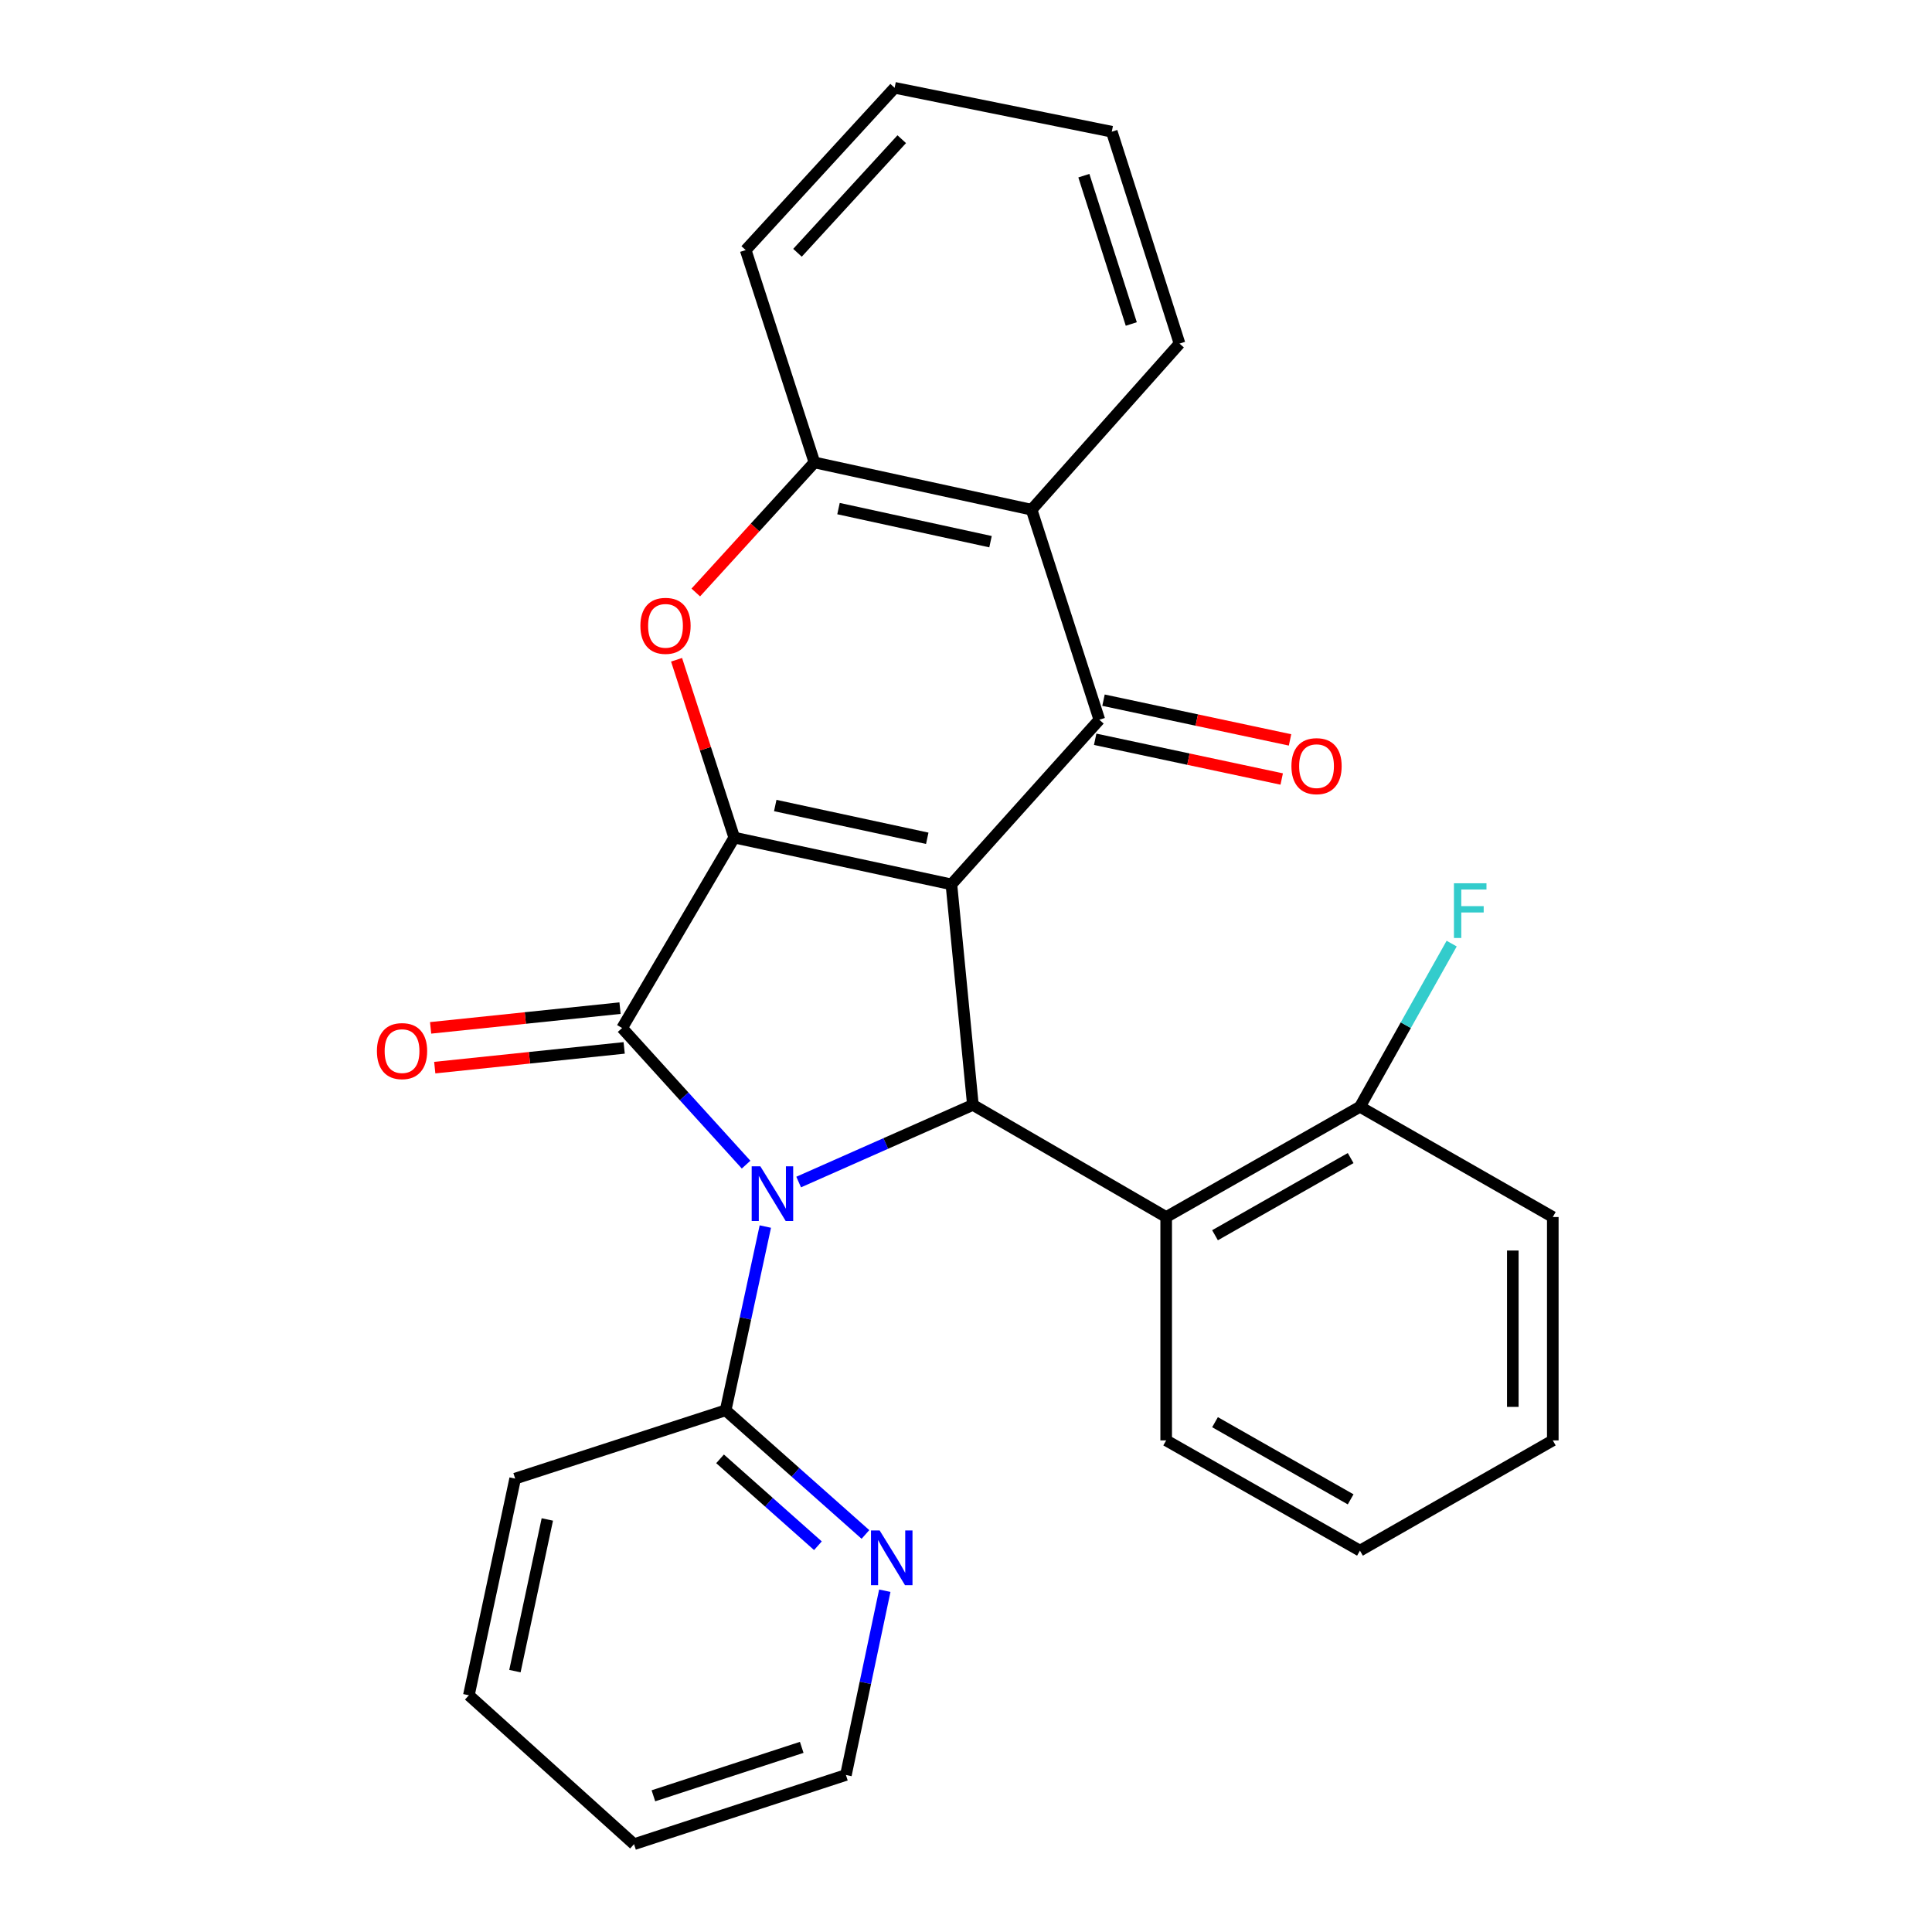 <?xml version='1.0' encoding='iso-8859-1'?>
<svg version='1.1' baseProfile='full'
              xmlns='http://www.w3.org/2000/svg'
                      xmlns:rdkit='http://www.rdkit.org/xml'
                      xmlns:xlink='http://www.w3.org/1999/xlink'
                  xml:space='preserve'
width='1000px' height='1000px' viewBox='0 0 1000 1000'>
<!-- END OF HEADER -->
<rect style='opacity:1.0;fill:#FFFFFF;stroke:none' width='1000' height='1000' x='0' y='0'> </rect>
<path class='bond-1' d='M 492.446,457.759 L 380.048,433.534' style='fill:none;fill-rule:evenodd;stroke:#000000;stroke-width:6px;stroke-linecap:butt;stroke-linejoin:miter;stroke-opacity:1' />
<path class='bond-1' d='M 479.946,433.895 L 401.268,416.937' style='fill:none;fill-rule:evenodd;stroke:#000000;stroke-width:6px;stroke-linecap:butt;stroke-linejoin:miter;stroke-opacity:1' />
<path class='bond-3' d='M 492.446,457.759 L 503.564,571.893' style='fill:none;fill-rule:evenodd;stroke:#000000;stroke-width:6px;stroke-linecap:butt;stroke-linejoin:miter;stroke-opacity:1' />
<path class='bond-4' d='M 492.446,457.759 L 569.018,372.53' style='fill:none;fill-rule:evenodd;stroke:#000000;stroke-width:6px;stroke-linecap:butt;stroke-linejoin:miter;stroke-opacity:1' />
<path class='bond-0' d='M 413.389,611.824 L 458.476,591.858' style='fill:none;fill-rule:evenodd;stroke:#0000FF;stroke-width:6px;stroke-linecap:butt;stroke-linejoin:miter;stroke-opacity:1' />
<path class='bond-0' d='M 458.476,591.858 L 503.564,571.893' style='fill:none;fill-rule:evenodd;stroke:#000000;stroke-width:6px;stroke-linecap:butt;stroke-linejoin:miter;stroke-opacity:1' />
<path class='bond-9' d='M 396.134,634.864 L 385.861,682.422' style='fill:none;fill-rule:evenodd;stroke:#0000FF;stroke-width:6px;stroke-linecap:butt;stroke-linejoin:miter;stroke-opacity:1' />
<path class='bond-9' d='M 385.861,682.422 L 375.587,729.98' style='fill:none;fill-rule:evenodd;stroke:#000000;stroke-width:6px;stroke-linecap:butt;stroke-linejoin:miter;stroke-opacity:1' />
<path class='bond-27' d='M 386.178,602.813 L 354.088,567.457' style='fill:none;fill-rule:evenodd;stroke:#0000FF;stroke-width:6px;stroke-linecap:butt;stroke-linejoin:miter;stroke-opacity:1' />
<path class='bond-27' d='M 354.088,567.457 L 321.998,532.1' style='fill:none;fill-rule:evenodd;stroke:#000000;stroke-width:6px;stroke-linecap:butt;stroke-linejoin:miter;stroke-opacity:1' />
<path class='bond-2' d='M 380.048,433.534 L 321.998,532.1' style='fill:none;fill-rule:evenodd;stroke:#000000;stroke-width:6px;stroke-linecap:butt;stroke-linejoin:miter;stroke-opacity:1' />
<path class='bond-5' d='M 380.048,433.534 L 365.118,387.513' style='fill:none;fill-rule:evenodd;stroke:#000000;stroke-width:6px;stroke-linecap:butt;stroke-linejoin:miter;stroke-opacity:1' />
<path class='bond-5' d='M 365.118,387.513 L 350.188,341.493' style='fill:none;fill-rule:evenodd;stroke:#FF0000;stroke-width:6px;stroke-linecap:butt;stroke-linejoin:miter;stroke-opacity:1' />
<path class='bond-10' d='M 320.926,521.809 L 271.906,526.915' style='fill:none;fill-rule:evenodd;stroke:#000000;stroke-width:6px;stroke-linecap:butt;stroke-linejoin:miter;stroke-opacity:1' />
<path class='bond-10' d='M 271.906,526.915 L 222.886,532.021' style='fill:none;fill-rule:evenodd;stroke:#FF0000;stroke-width:6px;stroke-linecap:butt;stroke-linejoin:miter;stroke-opacity:1' />
<path class='bond-10' d='M 323.07,542.392 L 274.05,547.499' style='fill:none;fill-rule:evenodd;stroke:#000000;stroke-width:6px;stroke-linecap:butt;stroke-linejoin:miter;stroke-opacity:1' />
<path class='bond-10' d='M 274.05,547.499 L 225.03,552.605' style='fill:none;fill-rule:evenodd;stroke:#FF0000;stroke-width:6px;stroke-linecap:butt;stroke-linejoin:miter;stroke-opacity:1' />
<path class='bond-7' d='M 503.564,571.893 L 603.613,629.931' style='fill:none;fill-rule:evenodd;stroke:#000000;stroke-width:6px;stroke-linecap:butt;stroke-linejoin:miter;stroke-opacity:1' />
<path class='bond-6' d='M 569.018,372.53 L 533.951,263.823' style='fill:none;fill-rule:evenodd;stroke:#000000;stroke-width:6px;stroke-linecap:butt;stroke-linejoin:miter;stroke-opacity:1' />
<path class='bond-11' d='M 566.862,382.65 L 615.135,392.934' style='fill:none;fill-rule:evenodd;stroke:#000000;stroke-width:6px;stroke-linecap:butt;stroke-linejoin:miter;stroke-opacity:1' />
<path class='bond-11' d='M 615.135,392.934 L 663.409,403.217' style='fill:none;fill-rule:evenodd;stroke:#FF0000;stroke-width:6px;stroke-linecap:butt;stroke-linejoin:miter;stroke-opacity:1' />
<path class='bond-11' d='M 571.174,362.409 L 619.447,372.693' style='fill:none;fill-rule:evenodd;stroke:#000000;stroke-width:6px;stroke-linecap:butt;stroke-linejoin:miter;stroke-opacity:1' />
<path class='bond-11' d='M 619.447,372.693 L 667.721,382.976' style='fill:none;fill-rule:evenodd;stroke:#FF0000;stroke-width:6px;stroke-linecap:butt;stroke-linejoin:miter;stroke-opacity:1' />
<path class='bond-28' d='M 360.138,306.671 L 390.846,273.013' style='fill:none;fill-rule:evenodd;stroke:#FF0000;stroke-width:6px;stroke-linecap:butt;stroke-linejoin:miter;stroke-opacity:1' />
<path class='bond-28' d='M 390.846,273.013 L 421.553,239.356' style='fill:none;fill-rule:evenodd;stroke:#000000;stroke-width:6px;stroke-linecap:butt;stroke-linejoin:miter;stroke-opacity:1' />
<path class='bond-8' d='M 533.951,263.823 L 421.553,239.356' style='fill:none;fill-rule:evenodd;stroke:#000000;stroke-width:6px;stroke-linecap:butt;stroke-linejoin:miter;stroke-opacity:1' />
<path class='bond-8' d='M 512.69,280.374 L 434.011,263.248' style='fill:none;fill-rule:evenodd;stroke:#000000;stroke-width:6px;stroke-linecap:butt;stroke-linejoin:miter;stroke-opacity:1' />
<path class='bond-15' d='M 533.951,263.823 L 610.523,177.846' style='fill:none;fill-rule:evenodd;stroke:#000000;stroke-width:6px;stroke-linecap:butt;stroke-linejoin:miter;stroke-opacity:1' />
<path class='bond-13' d='M 603.613,629.931 L 703.904,572.87' style='fill:none;fill-rule:evenodd;stroke:#000000;stroke-width:6px;stroke-linecap:butt;stroke-linejoin:miter;stroke-opacity:1' />
<path class='bond-13' d='M 628.891,639.359 L 699.094,599.417' style='fill:none;fill-rule:evenodd;stroke:#000000;stroke-width:6px;stroke-linecap:butt;stroke-linejoin:miter;stroke-opacity:1' />
<path class='bond-16' d='M 603.613,629.931 L 603.613,745.548' style='fill:none;fill-rule:evenodd;stroke:#000000;stroke-width:6px;stroke-linecap:butt;stroke-linejoin:miter;stroke-opacity:1' />
<path class='bond-17' d='M 421.553,239.356 L 385.969,129.442' style='fill:none;fill-rule:evenodd;stroke:#000000;stroke-width:6px;stroke-linecap:butt;stroke-linejoin:miter;stroke-opacity:1' />
<path class='bond-12' d='M 375.587,729.98 L 411.768,762.107' style='fill:none;fill-rule:evenodd;stroke:#000000;stroke-width:6px;stroke-linecap:butt;stroke-linejoin:miter;stroke-opacity:1' />
<path class='bond-12' d='M 411.768,762.107 L 447.95,794.234' style='fill:none;fill-rule:evenodd;stroke:#0000FF;stroke-width:6px;stroke-linecap:butt;stroke-linejoin:miter;stroke-opacity:1' />
<path class='bond-12' d='M 372.701,755.093 L 398.028,777.582' style='fill:none;fill-rule:evenodd;stroke:#000000;stroke-width:6px;stroke-linecap:butt;stroke-linejoin:miter;stroke-opacity:1' />
<path class='bond-12' d='M 398.028,777.582 L 423.354,800.071' style='fill:none;fill-rule:evenodd;stroke:#0000FF;stroke-width:6px;stroke-linecap:butt;stroke-linejoin:miter;stroke-opacity:1' />
<path class='bond-18' d='M 375.587,729.98 L 266.65,765.323' style='fill:none;fill-rule:evenodd;stroke:#000000;stroke-width:6px;stroke-linecap:butt;stroke-linejoin:miter;stroke-opacity:1' />
<path class='bond-19' d='M 457.97,823.354 L 447.908,871.043' style='fill:none;fill-rule:evenodd;stroke:#0000FF;stroke-width:6px;stroke-linecap:butt;stroke-linejoin:miter;stroke-opacity:1' />
<path class='bond-19' d='M 447.908,871.043 L 437.845,918.731' style='fill:none;fill-rule:evenodd;stroke:#000000;stroke-width:6px;stroke-linecap:butt;stroke-linejoin:miter;stroke-opacity:1' />
<path class='bond-14' d='M 703.904,572.87 L 727.642,530.639' style='fill:none;fill-rule:evenodd;stroke:#000000;stroke-width:6px;stroke-linecap:butt;stroke-linejoin:miter;stroke-opacity:1' />
<path class='bond-14' d='M 727.642,530.639 L 751.38,488.409' style='fill:none;fill-rule:evenodd;stroke:#33CCCC;stroke-width:6px;stroke-linecap:butt;stroke-linejoin:miter;stroke-opacity:1' />
<path class='bond-20' d='M 703.904,572.87 L 803.723,629.931' style='fill:none;fill-rule:evenodd;stroke:#000000;stroke-width:6px;stroke-linecap:butt;stroke-linejoin:miter;stroke-opacity:1' />
<path class='bond-21' d='M 610.523,177.846 L 575.456,68.173' style='fill:none;fill-rule:evenodd;stroke:#000000;stroke-width:6px;stroke-linecap:butt;stroke-linejoin:miter;stroke-opacity:1' />
<path class='bond-21' d='M 585.551,167.698 L 561.004,90.927' style='fill:none;fill-rule:evenodd;stroke:#000000;stroke-width:6px;stroke-linecap:butt;stroke-linejoin:miter;stroke-opacity:1' />
<path class='bond-22' d='M 603.613,745.548 L 703.904,802.609' style='fill:none;fill-rule:evenodd;stroke:#000000;stroke-width:6px;stroke-linecap:butt;stroke-linejoin:miter;stroke-opacity:1' />
<path class='bond-22' d='M 628.891,736.119 L 699.094,776.062' style='fill:none;fill-rule:evenodd;stroke:#000000;stroke-width:6px;stroke-linecap:butt;stroke-linejoin:miter;stroke-opacity:1' />
<path class='bond-29' d='M 385.969,129.442 L 463.059,45.455' style='fill:none;fill-rule:evenodd;stroke:#000000;stroke-width:6px;stroke-linecap:butt;stroke-linejoin:miter;stroke-opacity:1' />
<path class='bond-29' d='M 412.779,130.838 L 466.742,72.047' style='fill:none;fill-rule:evenodd;stroke:#000000;stroke-width:6px;stroke-linecap:butt;stroke-linejoin:miter;stroke-opacity:1' />
<path class='bond-24' d='M 266.65,765.323 L 242.69,877.468' style='fill:none;fill-rule:evenodd;stroke:#000000;stroke-width:6px;stroke-linecap:butt;stroke-linejoin:miter;stroke-opacity:1' />
<path class='bond-24' d='M 283.295,786.469 L 266.522,864.97' style='fill:none;fill-rule:evenodd;stroke:#000000;stroke-width:6px;stroke-linecap:butt;stroke-linejoin:miter;stroke-opacity:1' />
<path class='bond-31' d='M 437.845,918.731 L 328.172,954.545' style='fill:none;fill-rule:evenodd;stroke:#000000;stroke-width:6px;stroke-linecap:butt;stroke-linejoin:miter;stroke-opacity:1' />
<path class='bond-31' d='M 414.97,904.431 L 338.199,929.501' style='fill:none;fill-rule:evenodd;stroke:#000000;stroke-width:6px;stroke-linecap:butt;stroke-linejoin:miter;stroke-opacity:1' />
<path class='bond-30' d='M 803.723,629.931 L 803.723,745.548' style='fill:none;fill-rule:evenodd;stroke:#000000;stroke-width:6px;stroke-linecap:butt;stroke-linejoin:miter;stroke-opacity:1' />
<path class='bond-30' d='M 783.028,647.273 L 783.028,728.205' style='fill:none;fill-rule:evenodd;stroke:#000000;stroke-width:6px;stroke-linecap:butt;stroke-linejoin:miter;stroke-opacity:1' />
<path class='bond-23' d='M 575.456,68.173 L 463.059,45.455' style='fill:none;fill-rule:evenodd;stroke:#000000;stroke-width:6px;stroke-linecap:butt;stroke-linejoin:miter;stroke-opacity:1' />
<path class='bond-26' d='M 703.904,802.609 L 803.723,745.548' style='fill:none;fill-rule:evenodd;stroke:#000000;stroke-width:6px;stroke-linecap:butt;stroke-linejoin:miter;stroke-opacity:1' />
<path class='bond-25' d='M 242.69,877.468 L 328.172,954.545' style='fill:none;fill-rule:evenodd;stroke:#000000;stroke-width:6px;stroke-linecap:butt;stroke-linejoin:miter;stroke-opacity:1' />
<path  class='atom-1' d='M 393.552 603.676
L 402.832 618.676
Q 403.752 620.156, 405.232 622.836
Q 406.712 625.516, 406.792 625.676
L 406.792 603.676
L 410.552 603.676
L 410.552 631.996
L 406.672 631.996
L 396.712 615.596
Q 395.552 613.676, 394.312 611.476
Q 393.112 609.276, 392.752 608.596
L 392.752 631.996
L 389.072 631.996
L 389.072 603.676
L 393.552 603.676
' fill='#0000FF'/>
<path  class='atom-6' d='M 331.464 323.93
Q 331.464 317.13, 334.824 313.33
Q 338.184 309.53, 344.464 309.53
Q 350.744 309.53, 354.104 313.33
Q 357.464 317.13, 357.464 323.93
Q 357.464 330.81, 354.064 334.73
Q 350.664 338.61, 344.464 338.61
Q 338.224 338.61, 334.824 334.73
Q 331.464 330.85, 331.464 323.93
M 344.464 335.41
Q 348.784 335.41, 351.104 332.53
Q 353.464 329.61, 353.464 323.93
Q 353.464 318.37, 351.104 315.57
Q 348.784 312.73, 344.464 312.73
Q 340.144 312.73, 337.784 315.53
Q 335.464 318.33, 335.464 323.93
Q 335.464 329.65, 337.784 332.53
Q 340.144 335.41, 344.464 335.41
' fill='#FF0000'/>
<path  class='atom-11' d='M 195.095 544.046
Q 195.095 537.246, 198.455 533.446
Q 201.815 529.646, 208.095 529.646
Q 214.375 529.646, 217.735 533.446
Q 221.095 537.246, 221.095 544.046
Q 221.095 550.926, 217.695 554.846
Q 214.295 558.726, 208.095 558.726
Q 201.855 558.726, 198.455 554.846
Q 195.095 550.966, 195.095 544.046
M 208.095 555.526
Q 212.415 555.526, 214.735 552.646
Q 217.095 549.726, 217.095 544.046
Q 217.095 538.486, 214.735 535.686
Q 212.415 532.846, 208.095 532.846
Q 203.775 532.846, 201.415 535.646
Q 199.095 538.446, 199.095 544.046
Q 199.095 549.766, 201.415 552.646
Q 203.775 555.526, 208.095 555.526
' fill='#FF0000'/>
<path  class='atom-12' d='M 668.438 396.558
Q 668.438 389.758, 671.798 385.958
Q 675.158 382.158, 681.438 382.158
Q 687.718 382.158, 691.078 385.958
Q 694.438 389.758, 694.438 396.558
Q 694.438 403.438, 691.038 407.358
Q 687.638 411.238, 681.438 411.238
Q 675.198 411.238, 671.798 407.358
Q 668.438 403.478, 668.438 396.558
M 681.438 408.038
Q 685.758 408.038, 688.078 405.158
Q 690.438 402.238, 690.438 396.558
Q 690.438 390.998, 688.078 388.198
Q 685.758 385.358, 681.438 385.358
Q 677.118 385.358, 674.758 388.158
Q 672.438 390.958, 672.438 396.558
Q 672.438 402.278, 674.758 405.158
Q 677.118 408.038, 681.438 408.038
' fill='#FF0000'/>
<path  class='atom-13' d='M 455.304 792.162
L 464.584 807.162
Q 465.504 808.642, 466.984 811.322
Q 468.464 814.002, 468.544 814.162
L 468.544 792.162
L 472.304 792.162
L 472.304 820.482
L 468.424 820.482
L 458.464 804.082
Q 457.304 802.162, 456.064 799.962
Q 454.864 797.762, 454.504 797.082
L 454.504 820.482
L 450.824 820.482
L 450.824 792.162
L 455.304 792.162
' fill='#0000FF'/>
<path  class='atom-15' d='M 752.557 457.177
L 769.397 457.177
L 769.397 460.417
L 756.357 460.417
L 756.357 469.017
L 767.957 469.017
L 767.957 472.297
L 756.357 472.297
L 756.357 485.497
L 752.557 485.497
L 752.557 457.177
' fill='#33CCCC'/>
</svg>
